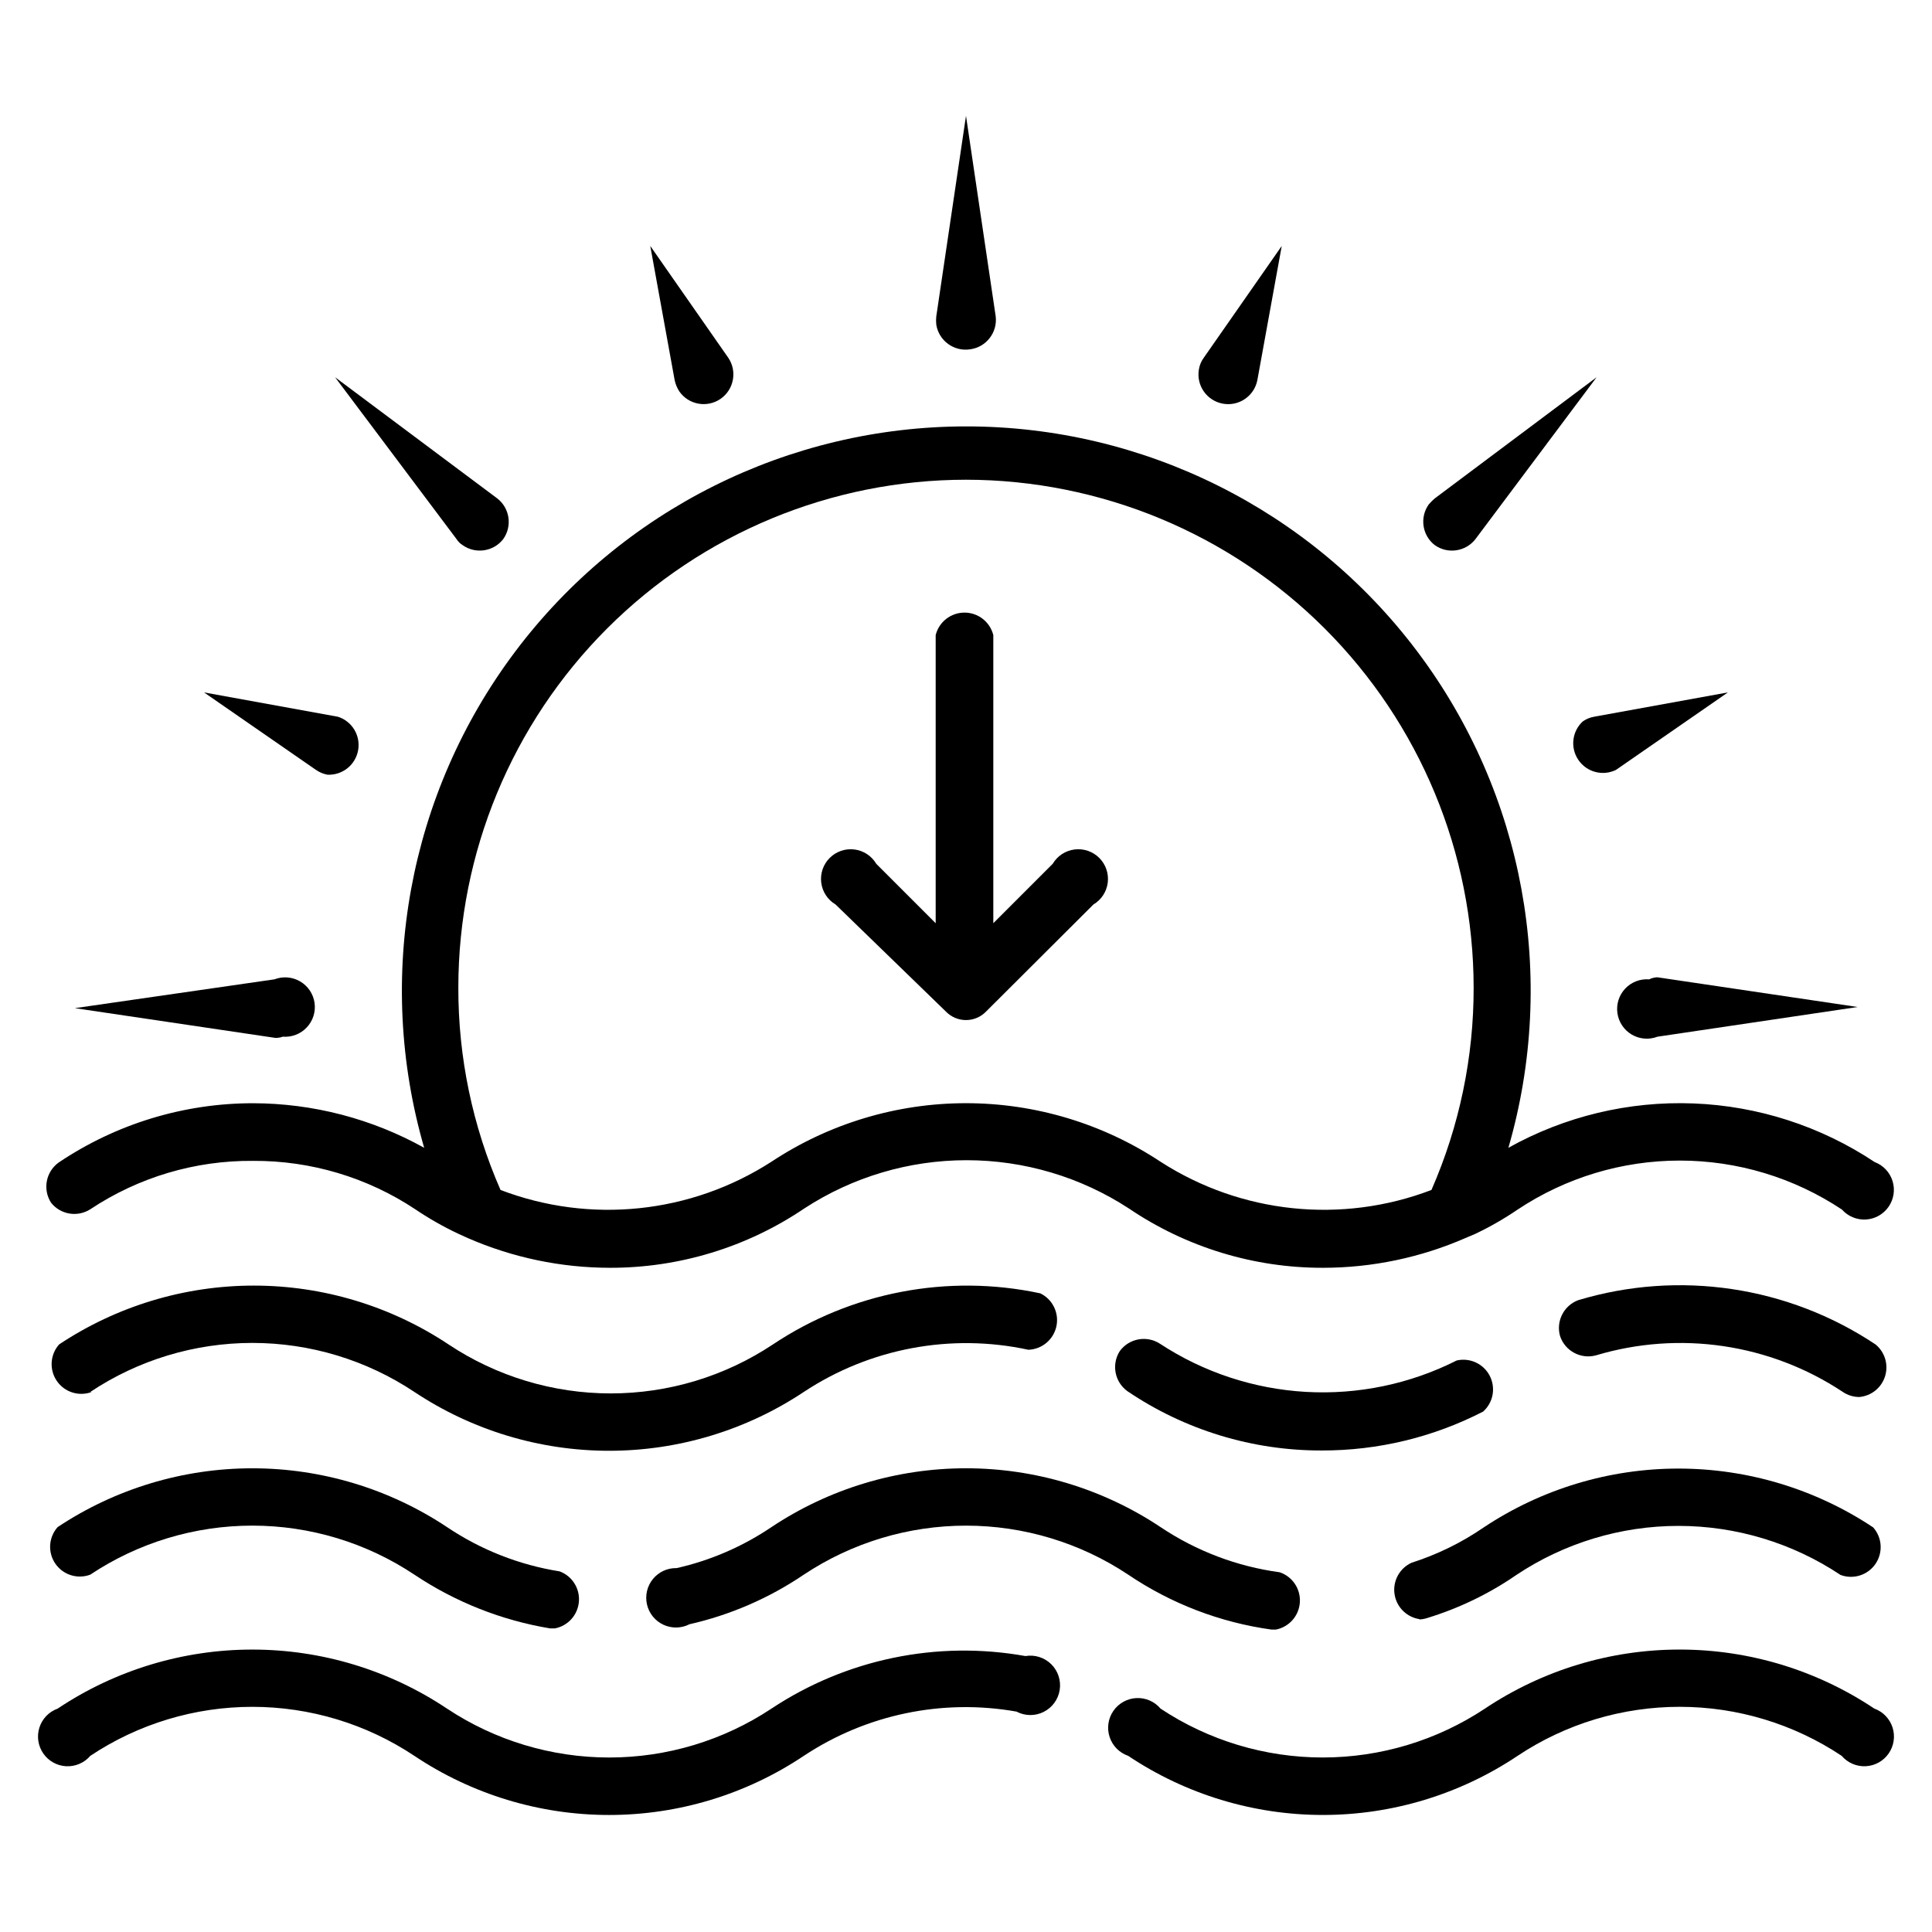 <?xml version="1.0" encoding="UTF-8"?>
<!-- Uploaded to: ICON Repo, www.iconrepo.com, Generator: ICON Repo Mixer Tools -->
<svg fill="#000000" width="800px" height="800px" version="1.1" viewBox="144 144 512 512" xmlns="http://www.w3.org/2000/svg">
 <g>
  <path d="m563.42 335.21c-2.848 2.66-3.32 7-1.113 10.211 2.207 3.211 6.426 4.324 9.93 2.621l29.676-20.547-35.504 6.453 0.004 0.004c-1.082 0.184-2.106 0.617-2.992 1.258z"/>
  <path d="m401.1 236.57c4.266-0.57 7.281-4.465 6.769-8.738l-7.871-53.133-7.871 53.137-0.004-0.004c-0.078 0.734-0.078 1.473 0 2.207 0.688 4.273 4.695 7.191 8.977 6.531z"/>
  <path d="m581.05 403.54c-2.387-0.188-4.731 0.719-6.367 2.465-1.641 1.746-2.391 4.144-2.047 6.516 0.344 2.367 1.746 4.453 3.812 5.664 2.066 1.207 4.57 1.41 6.805 0.551l53.059-7.871-53.059-7.871v-0.004c-0.766 0.02-1.52 0.207-2.203 0.551z"/>
  <path d="m218.94 418.73c2.387 0.191 4.731-0.715 6.367-2.465 1.641-1.746 2.394-4.144 2.051-6.512-0.344-2.371-1.75-4.457-3.816-5.664-2.066-1.211-4.57-1.414-6.805-0.555l-52.902 7.637 53.059 7.871c0.695 0.035 1.395-0.07 2.047-0.312z"/>
  <path d="m535 286.88 32.117-42.902-42.902 32.117c-0.562 0.484-1.09 1.012-1.574 1.574-2.449 3.434-1.758 8.191 1.574 10.785 3.438 2.449 8.191 1.754 10.785-1.574z"/>
  <path d="m266.57 288.45c3.438 2.449 8.195 1.754 10.785-1.574 2.453-3.438 1.758-8.195-1.574-10.785l-42.98-32.117 32.195 42.902c0.402 0.633 0.941 1.172 1.574 1.574z"/>
  <path d="m324.04 247.75c2.477 3.527 7.332 4.402 10.887 1.969 3.555-2.438 4.492-7.277 2.102-10.863l-20.703-29.68 6.453 35.504c0.219 1.094 0.648 2.137 1.262 3.07z"/>
  <path d="m468.09 250.98c4.258 0.766 8.336-2.047 9.133-6.297l6.453-35.504-20.699 29.68c-0.66 0.906-1.09 1.961-1.262 3.07-0.715 4.254 2.129 8.293 6.375 9.051z"/>
  <path d="m230.75 349.3c3.945 0.207 7.434-2.543 8.148-6.43 0.719-3.887-1.555-7.703-5.316-8.918l-35.504-6.453 29.676 20.547 0.004-0.004c0.898 0.625 1.918 1.051 2.992 1.258z"/>
  <path d="m167.93 464.47c12.773-8.496 27.801-12.965 43.141-12.828 15.285-0.09 30.246 4.375 42.98 12.828 3.609 2.438 7.398 4.598 11.336 6.457l2.598 1.18c11.871 5.176 24.68 7.856 37.629 7.871 18.375 0.039 36.34-5.445 51.562-15.742 12.785-8.332 27.719-12.77 42.98-12.77s30.195 4.438 42.98 12.77c15.215 10.309 33.184 15.797 51.562 15.742 12.949-0.016 25.758-2.695 37.629-7.871l2.598-1.102c3.914-1.855 7.676-4.016 11.258-6.453 12.734-8.469 27.688-12.988 42.98-12.988 15.293 0 30.246 4.519 42.98 12.988 1.605 1.809 3.957 2.777 6.375 2.629 2.414-0.152 4.625-1.406 5.996-3.398 1.371-1.996 1.75-4.508 1.023-6.816-0.723-2.312-2.469-4.156-4.734-5.012-14.27-9.492-30.879-14.867-48-15.531-17.125-0.668-34.102 3.398-49.062 11.754 13.082-45.172 4.156-93.867-24.094-131.46-28.254-37.598-72.543-59.715-119.57-59.715s-91.32 22.117-119.57 59.715c-28.254 37.594-37.176 86.289-24.094 131.46-13.871-7.715-29.473-11.777-45.344-11.809-18.371-0.004-36.324 5.481-51.562 15.742-3.367 2.465-4.231 7.125-1.969 10.629 2.512 3.152 6.996 3.898 10.391 1.73zm232.07-193.34c35.668 0.043 69.859 14.23 95.082 39.449 25.219 25.223 39.406 59.418 39.449 95.086 0.039 18.477-3.766 36.758-11.18 53.688-23.754 9.074-50.414 6.297-71.793-7.481-15.289-10.117-33.223-15.516-51.559-15.516-18.34 0-36.27 5.398-51.562 15.516-21.379 13.777-48.035 16.555-71.793 7.481-7.422-16.926-11.23-35.211-11.18-53.688 0.023-35.676 14.203-69.883 39.426-95.109 25.227-25.223 59.434-39.402 95.109-39.426z"/>
  <path d="m167.93 512.88c12.719-8.473 27.66-12.992 42.945-12.992 15.281 0 30.223 4.519 42.941 12.992 15.289 10.164 33.238 15.59 51.602 15.59 18.359 0 36.309-5.426 51.598-15.59 17.523-11.586 38.98-15.617 59.516-11.18 3.617-0.125 6.684-2.699 7.43-6.242 0.746-3.543-1.023-7.141-4.281-8.711-24.477-5.227-50.023-0.344-70.848 13.539-12.738 8.469-27.688 12.984-42.984 12.984-15.293 0-30.246-4.516-42.98-12.984-15.289-10.164-33.242-15.59-51.602-15.59s-36.309 5.426-51.602 15.59c-2.402 2.707-2.652 6.703-0.602 9.688 2.051 2.984 5.875 4.184 9.262 2.906z"/>
  <path d="m537.05 518.08c2.676-2.394 3.391-6.293 1.742-9.484-1.648-3.188-5.25-4.856-8.75-4.055-12.355 6.238-26.141 9.109-39.961 8.324-13.82-0.789-27.191-5.207-38.758-12.812-3.488-2.211-8.094-1.352-10.547 1.969-2.266 3.504-1.402 8.168 1.965 10.629 15.215 10.312 33.184 15.797 51.562 15.742 14.867 0.031 29.527-3.504 42.746-10.312z"/>
  <path d="m562.24 488.56c-3.836 1.441-5.926 5.586-4.805 9.523 1.316 3.926 5.445 6.16 9.449 5.117 22.184-6.664 46.188-3.117 65.492 9.684 1.281 0.863 2.789 1.328 4.332 1.34 3.195-0.27 5.906-2.449 6.856-5.508 0.953-3.062-0.047-6.394-2.527-8.426-23.203-15.461-52.098-19.762-78.797-11.73z"/>
  <path d="m262.47 548.7c-15.289-10.164-33.238-15.586-51.598-15.586-18.363 0-36.312 5.422-51.602 15.586-2.406 2.707-2.656 6.707-0.602 9.691 2.051 2.981 5.871 4.18 9.258 2.906 12.719-8.473 27.66-12.992 42.945-12.992 15.281 0 30.223 4.519 42.941 12.992 10.84 7.254 23.105 12.113 35.973 14.246h1.262c3.469-0.66 6.074-3.555 6.367-7.078 0.293-3.519-1.793-6.809-5.109-8.035-10.68-1.695-20.859-5.699-29.836-11.73z"/>
  <path d="m451.56 548.7c-15.273-10.168-33.211-15.59-51.559-15.59-18.352 0-36.289 5.422-51.562 15.59-7.625 5.152-16.141 8.836-25.113 10.863-2.43-0.059-4.75 1.004-6.289 2.883-1.539 1.879-2.125 4.367-1.586 6.734 0.539 2.371 2.141 4.356 4.344 5.387 2.199 1.027 4.754 0.984 6.918-0.125 10.832-2.457 21.109-6.918 30.305-13.145 12.738-8.469 27.688-12.988 42.984-12.988 15.293 0 30.246 4.519 42.98 12.988 11.391 7.699 24.398 12.684 38.02 14.562h1.105c3.512-0.676 6.129-3.633 6.367-7.203 0.242-3.566-1.953-6.852-5.344-7.988-11.297-1.531-22.098-5.625-31.57-11.969z"/>
  <path d="m519.97 573.18c0.777-0.02 1.543-0.152 2.281-0.395 8.41-2.574 16.375-6.422 23.617-11.414 12.719-8.473 27.66-12.992 42.941-12.992s30.223 4.519 42.941 12.992c3.391 1.277 7.211 0.074 9.262-2.906 2.051-2.984 1.805-6.981-0.602-9.688-15.289-10.168-33.242-15.59-51.602-15.59s-36.312 5.422-51.602 15.59c-5.879 4.043-12.328 7.199-19.129 9.367-3.184 1.457-5.023 4.84-4.512 8.305 0.512 3.465 3.246 6.176 6.715 6.652z"/>
  <path d="m415.74 582.87c-23.391-4.191-47.5 0.801-67.305 13.934-12.742 8.449-27.691 12.953-42.98 12.953-15.289 0-30.242-4.504-42.984-12.953-15.273-10.207-33.23-15.652-51.598-15.652-18.371 0-36.328 5.445-51.602 15.652-2.301 0.828-4.082 2.676-4.824 5.004-0.746 2.328-0.367 4.867 1.023 6.879 1.391 2.008 3.633 3.258 6.074 3.383 2.438 0.121 4.797-0.895 6.383-2.75 12.719-8.473 27.66-12.992 42.945-12.992 15.281 0 30.223 4.519 42.941 12.992 15.27 10.215 33.227 15.668 51.602 15.668 18.371 0 36.328-5.453 51.598-15.668 16.59-11 36.77-15.199 56.367-11.73 2.242 1.188 4.918 1.219 7.191 0.086 2.269-1.133 3.856-3.293 4.258-5.797 0.402-2.508-0.43-5.055-2.231-6.84-1.805-1.785-4.356-2.594-6.859-2.168z"/>
  <path d="m537.52 596.8c-12.742 8.449-27.691 12.953-42.98 12.953-15.289 0-30.242-4.504-42.984-12.953-1.582-1.883-3.953-2.914-6.41-2.793-2.453 0.125-4.711 1.387-6.102 3.414s-1.754 4.586-0.98 6.922c0.77 2.332 2.59 4.172 4.914 4.973 15.27 10.215 33.23 15.668 51.602 15.668 18.371 0 36.328-5.453 51.602-15.668 12.719-8.473 27.656-12.992 42.941-12.992 15.281 0 30.223 4.519 42.941 12.992 1.586 1.855 3.945 2.871 6.387 2.75 2.438-0.125 4.684-1.375 6.074-3.383 1.387-2.012 1.766-4.551 1.023-6.879-0.746-2.328-2.527-4.176-4.824-5.004-15.277-10.207-33.234-15.652-51.602-15.652-18.371 0-36.328 5.445-51.602 15.652z"/>
  <path d="m394.64 412.04c1.398 1.461 3.332 2.289 5.356 2.289 2.019 0 3.957-0.828 5.352-2.289l28.418-28.34c2.094-1.238 3.496-3.375 3.801-5.789 0.301-2.414-0.527-4.832-2.246-6.551s-4.137-2.547-6.551-2.242c-2.414 0.305-4.551 1.707-5.789 3.797l-15.742 15.742v-76.359 0.004c-0.879-3.504-4.027-5.957-7.637-5.957s-6.758 2.453-7.637 5.957v76.359l-15.742-15.742v-0.004c-1.242-2.09-3.379-3.492-5.789-3.797-2.414-0.305-4.832 0.523-6.551 2.242-1.723 1.719-2.551 4.137-2.246 6.551 0.305 2.414 1.707 4.551 3.801 5.789z"/>
 </g>
</svg>